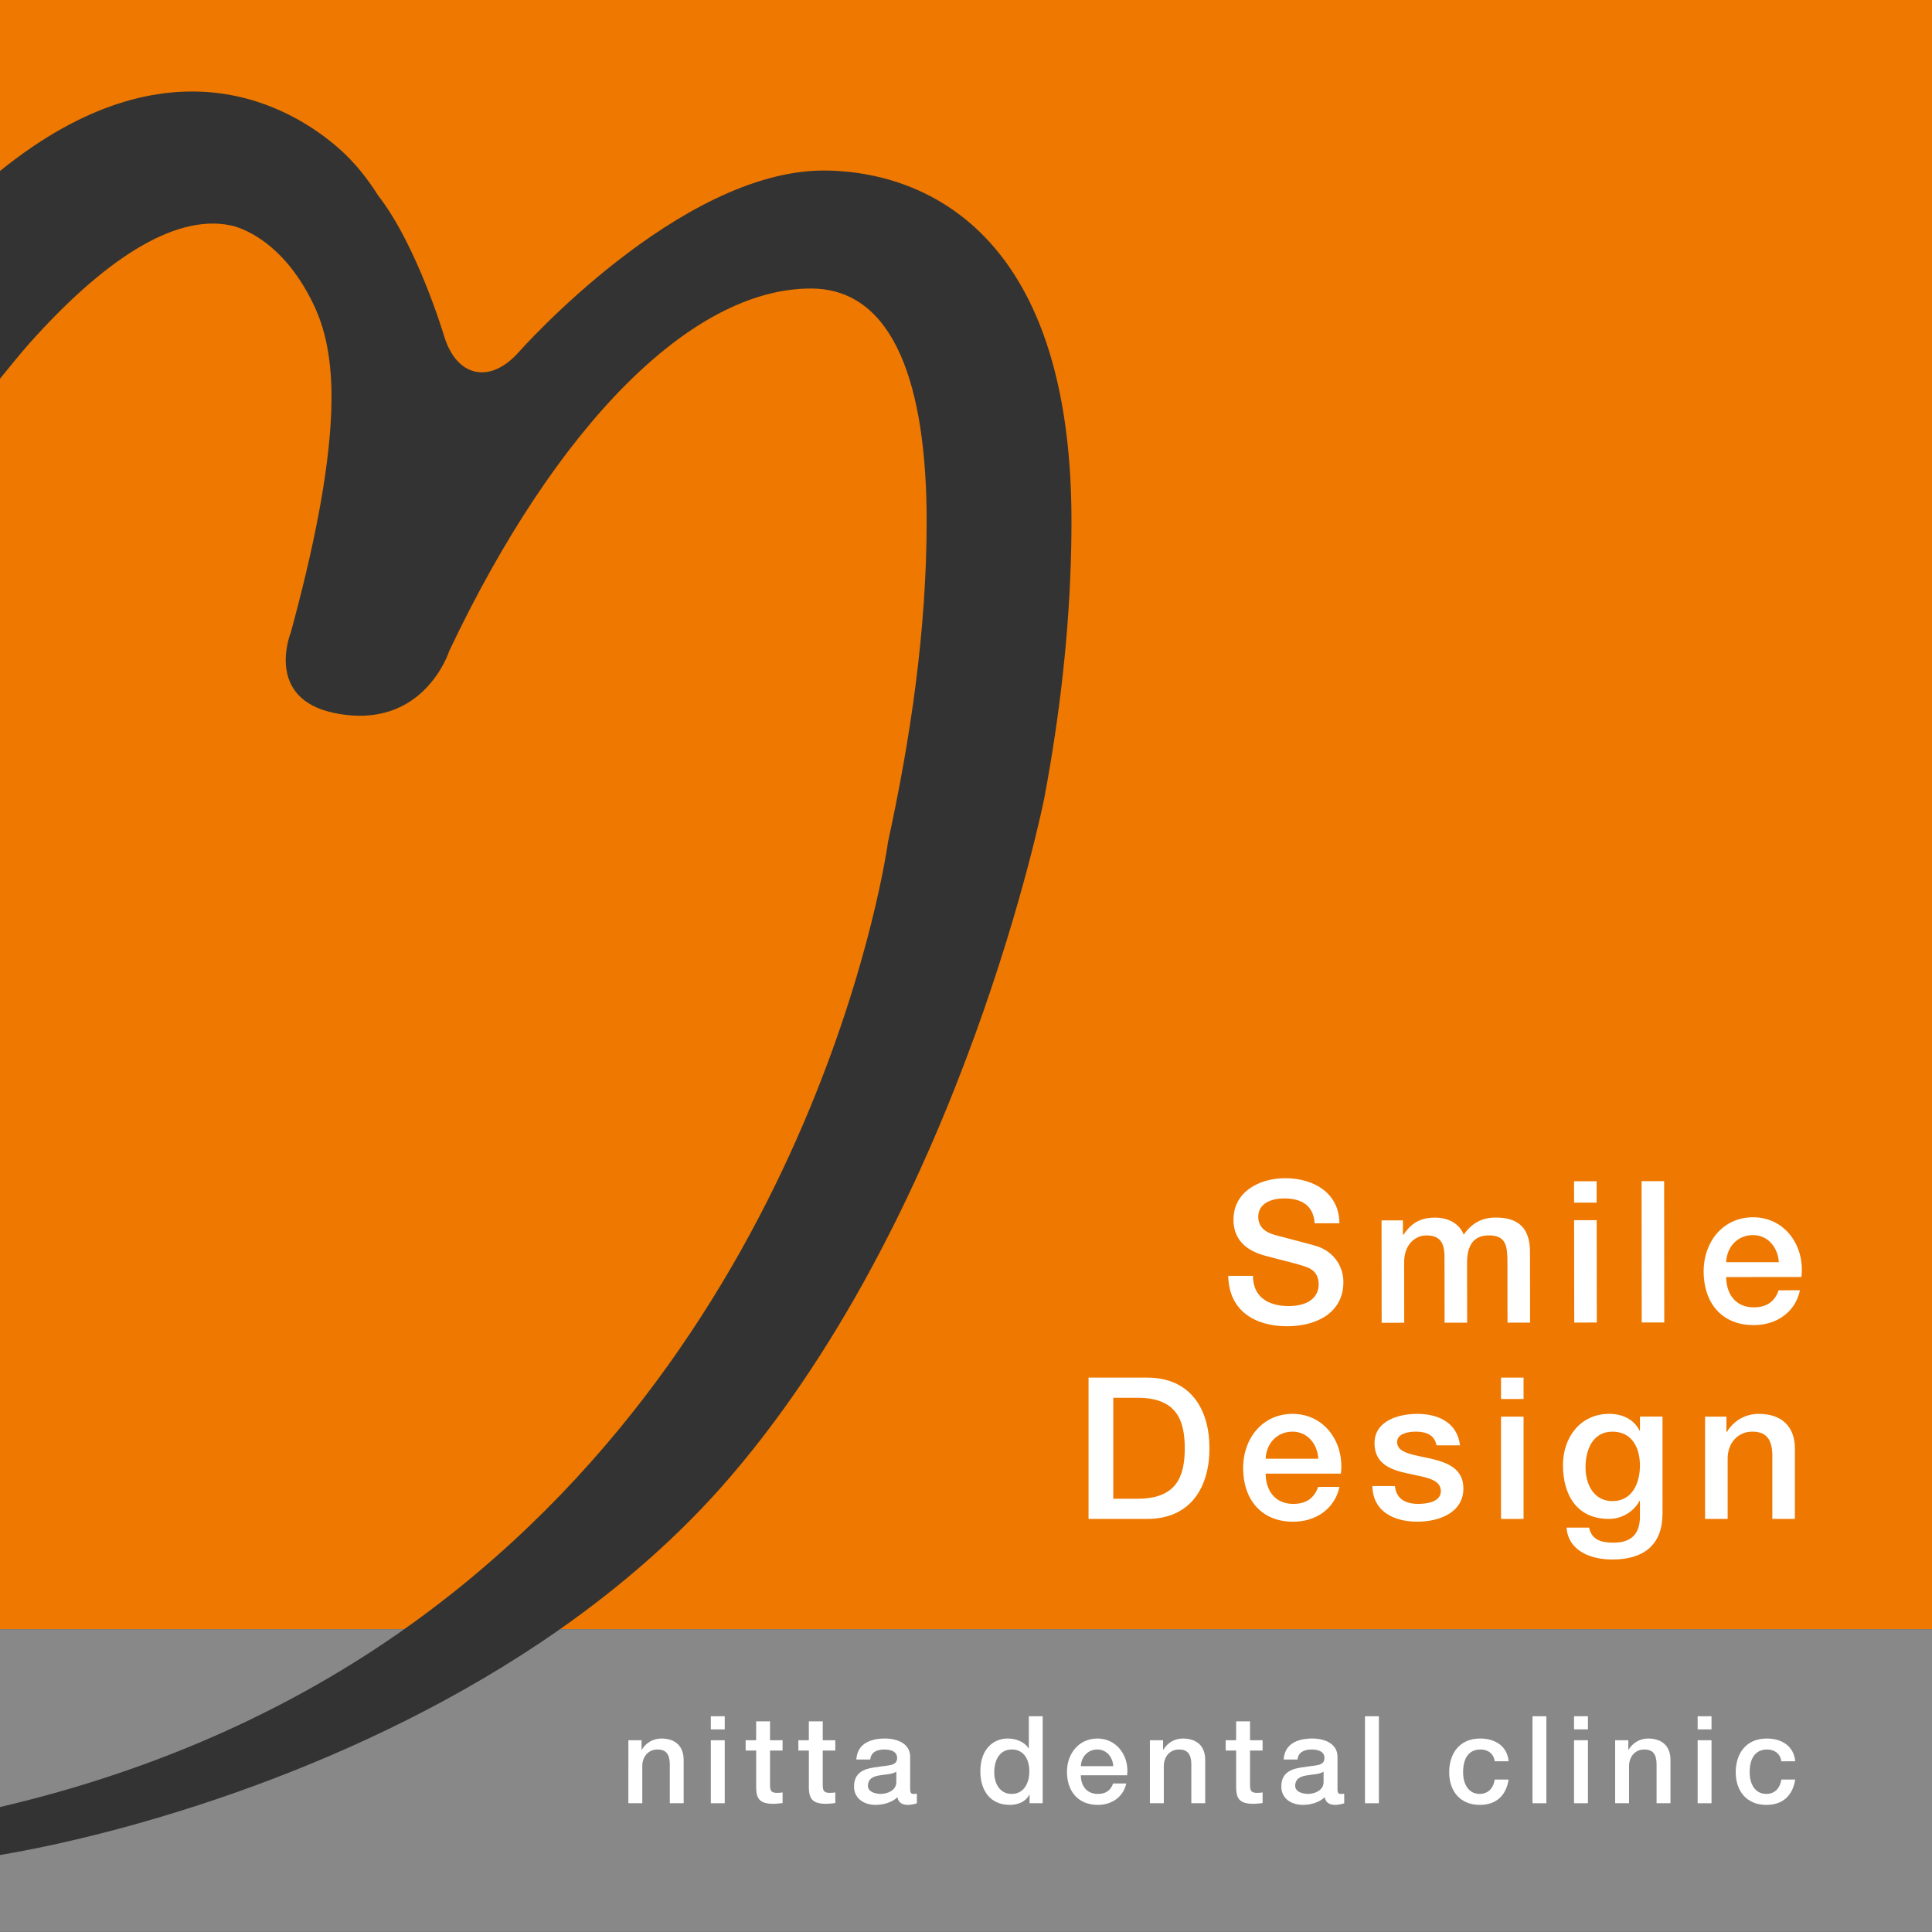 <?xml version="1.0" encoding="utf-8"?>
<!-- Generator: Adobe Illustrator 16.0.4, SVG Export Plug-In . SVG Version: 6.00 Build 0)  -->
<!DOCTYPE svg PUBLIC "-//W3C//DTD SVG 1.1//EN" "http://www.w3.org/Graphics/SVG/1.1/DTD/svg11.dtd">
<svg version="1.1" id="レイヤー_1" xmlns="http://www.w3.org/2000/svg" xmlns:xlink="http://www.w3.org/1999/xlink" x="0px"
	 y="0px" width="150px" height="149.993px" viewBox="0 0 150 149.993" enable-background="new 0 0 150 149.993"
	 xml:space="preserve">
<rect x="0" y="0" width="150" height="149.993" fill="#333333" stroke="none"/>
<g>
	<g>
		<path fill="#EE7800" d="M0,0v13.276c13.162-10.648,22.687-4.985,26.419-1.655c1.126,1.007,2.094,2.218,2.934,3.551
			c3.034,3.895,5.113,10.873,5.113,10.873c0.96,3.241,3.577,3.816,5.816,1.287c0,0,12.442-14.098,23.688-14.092
			c5.75,0.005,19.247,2.807,19.22,27.293c0,0.652-0.01,1.295-0.021,1.947c-0.131,6.542-0.884,13.066-2.092,19.491
			c0,0-6.251,31.539-24.351,52.663c-3.906,4.553-8.438,8.482-13.246,11.854h106.644V0H0z"/>
		<path fill="#EE7800" d="M71.946,40.521c0.006-10.543-2.489-18.116-8.982-18.121c-9.312-0.009-19.819,10.703-28.079,28.125
			c0,0-1.965,6.255-8.907,4.836c-5.501-1.122-3.398-6.264-3.398-6.264c1.717-6.314,2.957-12.27,3.139-17.17
			c0.095-2.583-0.116-5.435-1.171-7.834c-0.057-0.131-0.11-0.262-0.174-0.391c-2.641-5.588-6.484-6.208-6.484-6.208
			c-4.465-0.919-9.989,2.867-15.595,9.151C1.499,27.538,0.76,28.484,0,29.402v97.085h31.39
			c32.438-22.907,37.555-61.119,37.555-61.119C70.72,57.209,71.934,48.896,71.946,40.521z"/>
	</g>
	<g>
		<path fill="#888888" d="M0,126.488v13.81c12.572-2.941,22.929-7.838,31.39-13.81H0z"/>
		<path fill="#888888" d="M43.479,126.488C28.12,137.257,9.899,142.356,0,144.023v6.093h150.123v-23.628H43.479z"/>
	</g>
	<g>
		<g>
			<g>
				<path fill="#FFFFFF" d="M97.28,99.055c0,1.687,1.247,2.349,2.781,2.347c1.693-0.003,2.321-0.834,2.321-1.663
					c-0.004-0.846-0.463-1.184-0.91-1.352c-0.768-0.291-1.768-0.488-3.274-0.901c-1.874-0.506-2.431-1.643-2.431-2.78
					c-0.002-2.197,2.023-3.227,4.008-3.231c2.291,0,4.212,1.209,4.215,3.499l-1.921,0.004c-0.093-1.416-1.048-1.934-2.37-1.934
					c-0.889,0-2.012,0.326-2.008,1.431c0,0.767,0.521,1.198,1.305,1.413c0.171,0.047,2.6,0.674,3.168,0.843
					c1.445,0.427,2.137,1.657,2.137,2.791c0.003,2.46-2.177,3.448-4.357,3.448c-2.506,0.003-4.535-1.191-4.584-3.914H97.28z"/>
				<path fill="#FFFFFF" d="M107.264,94.754l1.658-0.001l0.003,1.107h0.046c0.52-0.785,1.18-1.323,2.441-1.323
					c0.969-0.003,1.875,0.413,2.23,1.318c0.581-0.818,1.334-1.324,2.485-1.324c1.675-0.003,2.659,0.732,2.663,2.669l0.006,5.486
					l-1.754,0.003l-0.005-4.64c0-1.263-0.079-2.138-1.444-2.134c-1.185,0-1.691,0.784-1.691,2.121l0.007,4.655l-1.752,0.003
					l-0.007-5.103c0-1.09-0.338-1.674-1.398-1.674c-0.908,0.003-1.734,0.739-1.734,2.061l0.005,4.719l-1.751,0.004L107.264,94.754z"
					/>
				<path fill="#FFFFFF" d="M122.213,93.373l1.75-0.003v-1.657h-1.754L122.213,93.373z M122.222,102.684l1.753-0.003l-0.008-7.946
					l-1.754,0.003L122.222,102.684z"/>
				<path fill="#FFFFFF" d="M127.464,102.678l1.75-0.003l-0.011-10.97h-1.751L127.464,102.678z"/>
				<path fill="#FFFFFF" d="M134.02,99.152c0.002,1.244,0.679,2.352,2.139,2.349c1.015-0.003,1.629-0.447,1.934-1.322l1.66-0.003
					c-0.38,1.735-1.854,2.706-3.59,2.706c-2.492,0.006-3.891-1.732-3.894-4.174c-0.002-2.256,1.473-4.196,3.835-4.199
					c2.506-0.004,4.045,2.256,3.757,4.637L134.02,99.152z M138.107,97.995c-0.064-1.107-0.817-2.104-2.001-2.102
					c-1.215,0-2.044,0.924-2.087,2.105L138.107,97.995z"/>
			</g>
		</g>
	</g>
	<g>
		<g>
			<g>
				<path fill="#FFFFFF" d="M84.514,106.958h4.548c3.381,0,4.84,2.46,4.84,5.486s-1.459,5.485-4.84,5.485h-4.548V106.958z
					 M86.436,116.362h1.891c3.011,0,3.658-1.72,3.658-3.918c0-2.197-0.647-3.92-3.658-3.92h-1.891V116.362z"/>
				<path fill="#FFFFFF" d="M98.266,114.413c0,1.242,0.678,2.349,2.137,2.349c1.015,0,1.629-0.444,1.936-1.321h1.661
					c-0.384,1.736-1.86,2.705-3.597,2.705c-2.489,0-3.887-1.738-3.887-4.181c0-2.256,1.473-4.192,3.84-4.192
					c2.508,0,4.042,2.256,3.75,4.641H98.266z M102.354,113.257c-0.062-1.106-0.815-2.104-1.999-2.104
					c-1.211,0-2.044,0.922-2.09,2.104H102.354z"/>
				<path fill="#FFFFFF" d="M108.302,115.377c0.093,1.018,0.86,1.384,1.796,1.384c0.664,0,1.814-0.14,1.768-1.044
					c-0.046-0.922-1.32-1.028-2.596-1.323c-1.29-0.275-2.553-0.737-2.553-2.349c0-1.739,1.876-2.273,3.32-2.273
					c1.627,0,3.105,0.674,3.32,2.442h-1.829c-0.153-0.832-0.846-1.062-1.612-1.062c-0.51,0-1.446,0.125-1.446,0.814
					c0,0.859,1.292,0.985,2.582,1.275c1.276,0.292,2.567,0.754,2.567,2.32c0,1.89-1.907,2.582-3.551,2.582
					c-1.996,0-3.488-0.891-3.52-2.768H108.302z"/>
				<path fill="#FFFFFF" d="M116.538,108.618h1.751v-1.66h-1.751V108.618z M116.538,117.929h1.751v-7.941h-1.751V117.929z"/>
				<path fill="#FFFFFF" d="M129.076,117.517c0,2.378-1.398,3.563-3.904,3.563c-1.596,0-3.395-0.615-3.549-2.477h1.752
					c0.216,1,1.016,1.169,1.904,1.169c1.417,0,2.045-0.721,2.045-2.029v-1.212h-0.029c-0.49,0.873-1.398,1.397-2.381,1.397
					c-2.521,0-3.566-1.906-3.566-4.181c0-2.133,1.336-3.977,3.597-3.977c0.998,0,1.905,0.414,2.351,1.302h0.029v-1.086h1.752
					V117.517z M127.324,113.782c0-1.37-0.614-2.629-2.135-2.629c-1.553,0-2.09,1.445-2.09,2.765c0,1.308,0.631,2.628,2.09,2.628
					C126.74,116.545,127.324,115.132,127.324,113.782z"/>
				<path fill="#FFFFFF" d="M132.38,109.988h1.659v1.165l0.033,0.031c0.52-0.878,1.427-1.412,2.475-1.412
					c1.72,0,2.809,0.918,2.809,2.703v5.454h-1.752v-4.994c-0.029-1.243-0.521-1.782-1.55-1.782c-1.169,0-1.92,0.922-1.92,2.09v4.687
					h-1.754V109.988z"/>
			</g>
		</g>
	</g>
	<g>
		<g>
			<g>
				<path fill="#FFFFFF" d="M48.788,135.112h1.021v0.718l0.018,0.021c0.321-0.541,0.879-0.872,1.523-0.872
					c1.058,0,1.729,0.569,1.729,1.666v3.357h-1.075v-3.075c-0.021-0.766-0.323-1.097-0.957-1.097c-0.719,0-1.18,0.567-1.18,1.288
					v2.884h-1.079V135.112z"/>
				<path fill="#FFFFFF" d="M55.189,133.249h1.079v1.021h-1.079V133.249z M55.189,135.112h1.079v4.89h-1.079V135.112z"/>
				<path fill="#FFFFFF" d="M57.893,135.913h0.815v2.885c0.017,0.814,0.226,1.25,1.35,1.25c0.236,0,0.463-0.038,0.702-0.057v-0.832
					c-0.151,0.037-0.303,0.037-0.457,0.037c-0.479,0-0.518-0.226-0.518-0.672v-2.611h0.974v-0.801h-0.974v-1.467h-1.078v1.467
					h-0.815V135.913z"/>
				<path fill="#FFFFFF" d="M61.986,135.913h0.813v2.885c0.021,0.814,0.228,1.25,1.353,1.25c0.238,0,0.465-0.038,0.7-0.057v-0.832
					c-0.151,0.037-0.303,0.037-0.454,0.037c-0.482,0-0.52-0.226-0.52-0.672v-2.611h0.974v-0.801h-0.974v-1.467h-1.08v1.467h-0.813
					V135.913z"/>
				<path fill="#FFFFFF" d="M70.667,138.915c0,0.262,0.057,0.365,0.255,0.365c0.066,0,0.152,0,0.264-0.017v0.746
					c-0.16,0.056-0.5,0.122-0.679,0.122c-0.434,0-0.748-0.15-0.831-0.594c-0.426,0.415-1.117,0.594-1.693,0.594
					c-0.88,0-1.676-0.473-1.676-1.426c0-1.222,0.975-1.419,1.882-1.524c0.776-0.14,1.464-0.058,1.464-0.691
					c0-0.556-0.575-0.66-1.011-0.66c-0.604,0-1.029,0.247-1.076,0.776h-1.08c0.077-1.26,1.144-1.628,2.222-1.628
					c0.956,0,1.957,0.39,1.957,1.419V138.915z M69.591,137.551c-0.332,0.218-0.851,0.205-1.325,0.293
					c-0.462,0.075-0.879,0.244-0.879,0.814c0,0.482,0.615,0.621,0.991,0.621c0.475,0,1.213-0.243,1.213-0.924V137.551z"/>
				<path fill="#FFFFFF" d="M80.955,140.001h-1.02v-0.663h-0.018c-0.285,0.559-0.898,0.793-1.514,0.793
					c-1.541,0-2.289-1.142-2.289-2.606c0-1.771,1.051-2.547,2.119-2.547c0.613,0,1.294,0.228,1.625,0.767h0.02v-2.496h1.076V140.001
					z M78.546,139.28c0.966,0,1.372-0.878,1.372-1.729c0-1.079-0.521-1.722-1.354-1.722c-1.013,0-1.37,0.899-1.37,1.776
					C77.193,138.448,77.609,139.28,78.546,139.28z"/>
				<path fill="#FFFFFF" d="M83.916,137.833c0,0.768,0.418,1.447,1.316,1.447c0.623,0,1.002-0.272,1.189-0.812h1.023
					c-0.239,1.07-1.145,1.664-2.213,1.664c-1.531,0-2.393-1.065-2.393-2.572c0-1.39,0.907-2.581,2.363-2.581
					c1.54,0,2.486,1.39,2.309,2.854H83.916z M86.433,137.124c-0.036-0.681-0.501-1.294-1.229-1.294
					c-0.746,0-1.258,0.567-1.287,1.294H86.433z"/>
				<path fill="#FFFFFF" d="M89.279,135.112H90.3v0.718l0.021,0.021c0.319-0.541,0.877-0.872,1.52-0.872
					c1.062,0,1.731,0.569,1.731,1.666v3.357h-1.078v-3.075c-0.02-0.766-0.322-1.097-0.955-1.097c-0.718,0-1.181,0.567-1.181,1.288
					v2.884h-1.079V135.112z"/>
				<path fill="#FFFFFF" d="M95.162,135.913h0.812v2.885c0.018,0.814,0.227,1.25,1.352,1.25c0.236,0,0.463-0.038,0.701-0.057v-0.832
					c-0.15,0.037-0.305,0.037-0.455,0.037c-0.48,0-0.52-0.226-0.52-0.672v-2.611h0.975v-0.801h-0.975v-1.467h-1.078v1.467h-0.812
					V135.913z"/>
				<path fill="#FFFFFF" d="M103.842,138.915c0,0.262,0.055,0.365,0.256,0.365c0.068,0,0.151,0,0.266-0.017v0.746
					c-0.16,0.056-0.504,0.122-0.682,0.122c-0.436,0-0.748-0.15-0.834-0.594c-0.424,0.415-1.114,0.594-1.693,0.594
					c-0.877,0-1.674-0.473-1.674-1.426c0-1.222,0.975-1.419,1.884-1.524c0.774-0.14,1.465-0.058,1.465-0.691
					c0-0.556-0.574-0.66-1.01-0.66c-0.604,0-1.034,0.247-1.079,0.776h-1.078c0.075-1.26,1.145-1.628,2.224-1.628
					c0.953,0,1.956,0.39,1.956,1.419V138.915z M102.763,137.551c-0.331,0.218-0.851,0.205-1.321,0.293
					c-0.465,0.075-0.883,0.244-0.883,0.814c0,0.482,0.617,0.621,0.995,0.621c0.472,0,1.209-0.243,1.209-0.924V137.551z"/>
				<path fill="#FFFFFF" d="M105.979,133.249h1.078v6.753h-1.078V133.249z"/>
				<path fill="#FFFFFF" d="M117.129,136.745c-0.105-1.197-1.07-1.767-2.203-1.767c-1.608,0-2.411,1.153-2.411,2.628
					c0,1.439,0.841,2.525,2.372,2.525c1.258,0,2.045-0.7,2.242-1.968h-1.08c-0.104,0.701-0.537,1.116-1.162,1.116
					c-0.938,0-1.293-0.86-1.293-1.674c0-1.482,0.781-1.776,1.339-1.776c0.597,0,1.034,0.323,1.116,0.915H117.129z"/>
				<path fill="#FFFFFF" d="M118.982,133.249h1.076v6.753h-1.076V133.249z"/>
				<path fill="#FFFFFF" d="M122.207,134.269h1.079v-1.021h-1.079V134.269z M122.207,140.001h1.079v-4.89h-1.079V140.001z"/>
				<path fill="#FFFFFF" d="M125.401,135.112h1.022v0.718l0.018,0.021c0.324-0.541,0.879-0.872,1.525-0.872
					c1.058,0,1.729,0.569,1.729,1.666v3.357h-1.079v-3.075c-0.017-0.766-0.319-1.097-0.953-1.097c-0.722,0-1.184,0.567-1.184,1.288
					v2.884h-1.079V135.112z"/>
				<path fill="#FFFFFF" d="M131.805,133.249h1.077v1.021h-1.077V133.249z M131.805,135.112h1.077v4.89h-1.077V135.112z"/>
				<path fill="#FFFFFF" d="M138.303,136.745c-0.085-0.592-0.522-0.915-1.117-0.915c-0.559,0-1.344,0.294-1.344,1.776
					c0,0.813,0.36,1.674,1.297,1.674c0.623,0,1.059-0.415,1.164-1.116h1.077c-0.2,1.268-0.985,1.968-2.241,1.968
					c-1.533,0-2.377-1.086-2.377-2.525c0-1.475,0.807-2.628,2.414-2.628c1.135,0,2.1,0.569,2.204,1.767H138.303z"/>
			</g>
		</g>
	</g>
</g>
</svg>
